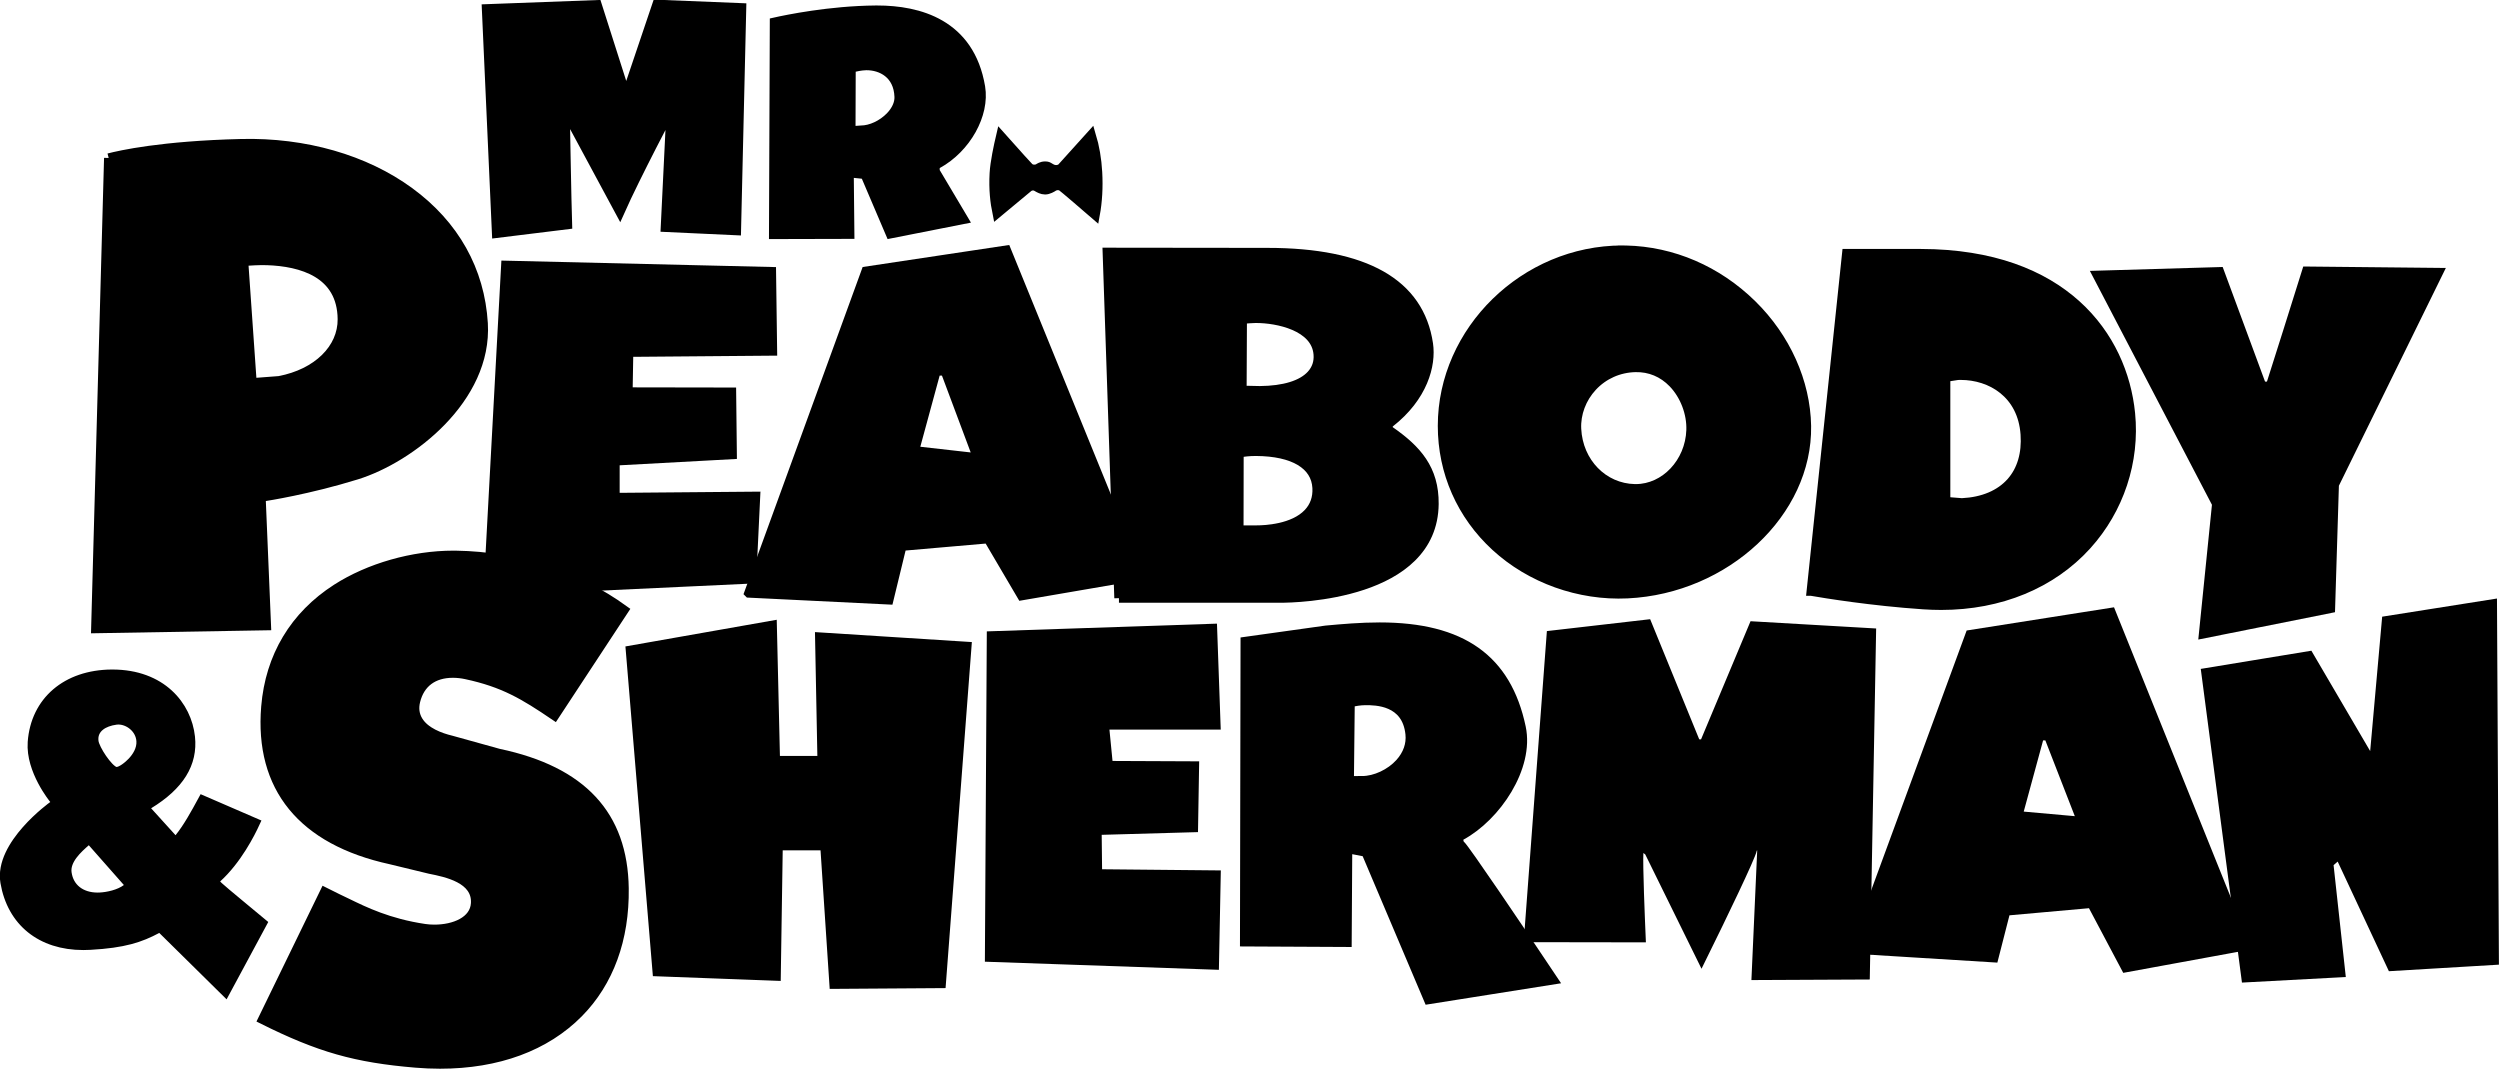 <?xml version="1.0" encoding="UTF-8" standalone="no"?>
<svg
   xmlns:dc="http://purl.org/dc/elements/1.1/"
   xmlns:cc="http://creativecommons.org/ns#"
   xmlns:rdf="http://www.w3.org/1999/02/22-rdf-syntax-ns#"
   xmlns:svg="http://www.w3.org/2000/svg"
   xmlns="http://www.w3.org/2000/svg"
   version="1.1"
   id="svg9665"
   viewBox="0 0 300 128.342"
   height="36.221mm"
   width="84.667mm">
  <defs
     id="defs9667" />
  <g
     transform="translate(-67.143,-316.763)"
     id="layer1">
    <g
       transform="matrix(1.324,0,0,1.324,16.213,185.932)"
       style="stroke:#000000"
       id="g9582">
      <g
         transform="matrix(1.25,0,0,-1.25,82.559,99.614)"
         id="g3384"
         style="fill:#000000;stroke:#000000">
        <path
           d="m 0,0 0.731,-16.278 5.141,0.632 c -0.05,1.422 -0.171,8.307 -0.171,8.307 l 3.97,-7.373 c 1.18,2.649 3.717,7.44 3.717,7.44 L 12.97,-15.843 18.121,-16.082 18.499,0.075 12.363,0.322 10.124,-6.31 8.018,0.298 0,0 Z"
           style="fill:#000000;stroke:#000000;stroke-width:0.673;stroke-linecap:butt;stroke-linejoin:miter;stroke-miterlimit:10;stroke-dasharray:none;stroke-opacity:1"
           id="path3386" />
      </g>
      <g
         transform="matrix(1.25,0,0,-1.25,115.585,110.676)"
         id="g3392"
         style="fill:#000000;stroke:#000000">
        <path
           d="M 0,0 0.015,4.553 0.27,4.616 C 0.288,4.621 0.722,4.728 1.096,4.733 L 1.142,4.734 C 2.191,4.734 3.437,4.141 3.497,2.469 3.514,1.995 3.286,1.488 2.856,1.042 2.279,0.444 1.449,0.056 0.739,0.052 L 0,0 Z m -5.542,7.879 -0.059,-15.388 5.52,0.014 -0.046,4.461 1.154,-0.121 1.838,-4.308 5.309,1.048 c -0.552,0.928 -1.852,3.111 -2.023,3.404 l -0.046,0.078 0,0.435 0.176,0.096 C 8.364,-1.264 9.735,1.187 9.4,3.178 8.627,7.787 4.902,8.754 1.913,8.754 l -0.126,0 C -1.533,8.724 -4.649,8.08 -5.542,7.879 Z"
           style="fill:#000000;stroke:#000000;stroke-width:0.673;stroke-linecap:butt;stroke-linejoin:miter;stroke-miterlimit:10;stroke-dasharray:none;stroke-opacity:1"
           id="path3394" />
      </g>
      <g
         transform="matrix(1.25,0,0,-1.25,49.039,168.75)"
         id="g3400"
         style="fill:#000000;stroke:#000000">
        <path
           d="m 0,0 0,0 c -0.045,0 -0.088,0.007 -0.128,0.02 -0.492,0.164 -1.445,1.594 -1.521,2.159 -0.062,0.459 0.099,0.852 0.466,1.136 0.276,0.214 0.67,0.361 1.139,0.424 C 0.011,3.747 0.068,3.75 0.126,3.75 0.87,3.75 1.707,3.137 1.768,2.224 1.81,1.591 1.442,1.054 1.125,0.716 0.856,0.428 0.334,0 0,0 Z m -1.378,-9.107 0,0 c -1.225,0 -2.077,0.679 -2.225,1.771 -0.127,0.94 0.804,1.76 1.361,2.25 L -1.99,-4.863 1.015,-8.271 0.728,-8.49 C 0.187,-8.902 -0.666,-9.078 -1.232,-9.104 -1.281,-9.106 -1.33,-9.107 -1.378,-9.107 Z m 4.528,-2.176 4.739,-4.674 2.677,4.971 c -0.312,0.259 -0.924,0.765 -1.536,1.274 -1.867,1.552 -1.867,1.552 -1.871,1.731 l -0.003,0.154 0.114,0.104 c 1.46,1.321 2.44,3.265 2.779,4.005 L 6.237,-2.067 C 5.705,-3.047 5.154,-4.052 4.533,-4.822 l -0.247,-0.307 -2.309,2.546 0.347,0.212 c 2.237,1.364 3.225,2.96 3.02,4.878 -0.242,2.269 -2.085,4.559 -5.657,4.559 l -0.047,0 C -3.64,7.044 -5.898,5.107 -6.113,2.132 c -0.147,-2.044 1.542,-4.1 1.559,-4.121 l 0.232,-0.279 -0.297,-0.211 c -0.039,-0.028 -3.939,-2.825 -3.474,-5.55 0.49,-2.863 2.611,-4.572 5.674,-4.572 0.162,0 0.328,0.005 0.494,0.014 2.461,0.135 3.644,0.538 4.856,1.187 l 0.219,0.117 z"
           style="fill:#000000;stroke:#000000;stroke-width:0.673;stroke-linecap:butt;stroke-linejoin:miter;stroke-miterlimit:10;stroke-dasharray:none;stroke-opacity:1"
           id="path3402" />
      </g>
      <g
         transform="matrix(1.25,0,0,-1.25,160.608,175.723)"
         id="g3408"
         style="fill:#000000;stroke:#000000">
        <path
           d="m 0,0 1.331,-0.259 0.07,-0.165 4.462,-10.527 9.044,1.433 C 12.304,-5.621 8.564,-0.092 8.194,0.261 L 8.092,0.341 8.058,0.585 8.018,0.822 8.23,0.937 c 2.548,1.381 4.962,4.942 4.353,7.841 -1.044,4.968 -4.303,7.281 -10.259,7.281 -1.393,0 -2.704,-0.119 -3.861,-0.224 L -1.571,15.832 -7.428,15.012 -7.469,-6.762 -0.042,-6.8 0,0 Z m 1.052,4.921 -0.932,0 0.061,5.663 0.264,0.056 c 0.018,0.004 0.445,0.093 0.851,0.093 0.737,0 2.981,0 3.232,-2.426 C 4.607,7.551 4.35,6.821 3.786,6.196 3.099,5.433 2,4.921 1.052,4.921 Z"
           style="fill:#000000;stroke:#000000;stroke-width:0.673;stroke-linecap:butt;stroke-linejoin:miter;stroke-miterlimit:10;stroke-dasharray:none;stroke-opacity:1"
           id="path3410" />
      </g>
      <g
         transform="matrix(1.25,0,0,-1.25,61.313,133.508)"
         id="g3416"
         style="fill:#000000;stroke:#000000">
        <path
           d="m 0,0 -0.614,8.799 0.332,0.027 C -0.256,8.828 0.466,8.884 1.094,8.863 3.56,8.778 6.507,7.972 6.541,4.618 6.562,2.47 4.729,0.675 1.98,0.153 L 1.942,0.148 0,0 Z m -10.396,16.298 -0.937,-34.121 12.372,0.212 -0.39,9.325 0.298,0.045 c 0.031,0.004 3.131,0.476 6.626,1.559 3.897,1.207 9.512,5.535 9.186,10.989 -0.229,3.847 -2.077,7.145 -5.346,9.536 -3.22,2.356 -7.578,3.61 -12.202,3.497 -5.762,-0.139 -8.793,-0.828 -9.607,-1.042 z"
           style="fill:#000000;stroke:#000000;stroke-width:0.673;stroke-linecap:butt;stroke-linejoin:miter;stroke-miterlimit:10;stroke-dasharray:none;stroke-opacity:1"
           id="path3418" />
      </g>
      <g
         transform="matrix(1.25,0,0,-1.25,134.352,115.628)"
         id="g3424"
         style="fill:#000000;stroke:#000000">
        <path
           d="M 0,0 C 0.088,0 0.17,-0.019 0.245,-0.056 0.289,-0.078 0.377,-0.123 2.699,-2.132 2.876,-1.169 2.936,-0.131 2.875,0.962 2.822,1.913 2.667,2.818 2.413,3.661 L 0.248,1.262 C 0.21,1.234 0.069,1.145 -0.135,1.145 c -0.097,0 -0.194,0.021 -0.286,0.062 -0.076,0.034 -0.135,0.071 -0.187,0.104 -0.099,0.064 -0.154,0.098 -0.328,0.098 -0.253,0 -0.445,-0.139 -0.447,-0.14 L -1.423,1.238 -1.47,1.22 C -1.498,1.21 -1.597,1.176 -1.72,1.176 c -0.134,0 -0.256,0.041 -0.352,0.118 -0.076,0.061 -0.775,0.833 -2.077,2.295 -0.169,-0.717 -0.424,-1.906 -0.469,-2.703 -0.066,-1.194 0.048,-2.111 0.21,-2.904 l 2.28,1.894 c 0.034,0.024 0.157,0.101 0.322,0.101 0.081,0 0.159,-0.018 0.232,-0.054 0.021,-0.011 0.05,-0.028 0.084,-0.048 0.123,-0.071 0.329,-0.191 0.564,-0.191 0.23,0 0.513,0.165 0.594,0.222 l 0.045,0.027 C -0.256,-0.051 -0.142,0 0,0 Z"
           style="fill:#000000;stroke:#000000;stroke-width:0.673;stroke-linecap:butt;stroke-linejoin:miter;stroke-miterlimit:10;stroke-dasharray:none;stroke-opacity:1"
           id="path3426" />
      </g>
      <g
         transform="matrix(1.25,0,0,-1.25,84.307,122.863)"
         id="g3432"
         style="fill:#000000;stroke:#000000">
        <path
           d="m 0,0 -1.276,-23.631 19.102,0.894 0.286,5.989 -10.191,-0.087 0,2.654 8.498,0.462 -0.051,4.522 -7.508,0.013 0.05,2.883 10.429,0.087 -0.078,5.757 L 0,0 Z"
           style="fill:#000000;stroke:#000000;stroke-width:0.673;stroke-linecap:butt;stroke-linejoin:miter;stroke-miterlimit:10;stroke-dasharray:none;stroke-opacity:1"
           id="path3434" />
      </g>
      <g
         transform="matrix(1.25,0,0,-1.25,127.08,140.317)"
         id="g3440"
         style="fill:#000000;stroke:#000000">
        <path
           d="m 0,0 -4.589,0.519 1.574,5.787 0.656,0 L 0,0 Z m -16.591,-9.796 10.147,-0.497 0.945,3.891 6.258,0.544 2.43,-4.133 8.501,1.46 -9.614,23.598 -10.17,-1.529 -8.497,-23.334 z"
           style="fill:#000000;stroke:#000000;stroke-width:0.673;stroke-linecap:butt;stroke-linejoin:miter;stroke-miterlimit:10;stroke-dasharray:none;stroke-opacity:1"
           id="path3442" />
      </g>
      <g
         transform="matrix(1.25,0,0,-1.25,152.651,134.226)"
         id="g3448"
         style="fill:#000000;stroke:#000000">
        <path
           d="m 0,0 -1.295,0.028 0.024,5.153 0.306,0.027 c 0.015,10e-4 0.372,0.033 0.641,0.037 l 0.071,0 C 1.23,5.245 4.076,4.699 4.231,2.633 4.274,2.06 4.103,1.559 3.723,1.146 3.048,0.412 1.761,0.016 0,0 Z m -0.216,-10.101 -1.302,0 0.01,5.593 0.282,0.046 c 0.017,0.003 0.406,0.065 0.917,0.065 l 0.035,0 c 2.72,-0.015 4.332,-0.979 4.421,-2.644 0.04,-0.728 -0.178,-1.347 -0.647,-1.842 -1.07,-1.13 -3.115,-1.218 -3.716,-1.218 z m -9.999,-4.938 11.706,0 c 1.132,0 11.069,0.191 11.14,6.824 0.027,2.532 -1.253,3.947 -3.185,5.293 l -0.13,0.09 -0.031,0.388 0.142,0.112 c 2.407,1.882 3.022,4.191 2.795,5.725 -0.651,4.397 -4.577,6.626 -11.671,6.626 l -11.613,0.014 0.847,-25.072 z"
           style="fill:#000000;stroke:#000000;stroke-width:0.673;stroke-linecap:butt;stroke-linejoin:miter;stroke-miterlimit:10;stroke-dasharray:none;stroke-opacity:1"
           id="path3450" />
      </g>
      <g
         transform="matrix(1.25,0,0,-1.25,186.722,143.111)"
         id="g3456"
         style="fill:#000000;stroke:#000000">
        <path
           d="m 0,0 0,0 -0.065,0 c -2.292,0.043 -4.109,1.908 -4.225,4.338 -0.053,1.106 0.367,2.224 1.152,3.067 0.805,0.865 1.909,1.357 3.109,1.386 C 1.022,8.815 1.964,8.422 2.703,7.655 3.549,6.778 4.048,5.47 4.004,4.241 3.92,1.902 2.124,0 0,0 Z m -0.974,17.302 c -7.07,0 -13.043,-5.837 -13.043,-12.745 0,-3.359 1.371,-6.468 3.861,-8.753 2.529,-2.322 6.052,-3.586 9.549,-3.419 7.144,0.34 13.09,5.912 12.986,12.166 -0.053,3.188 -1.495,6.4 -3.957,8.814 -2.515,2.465 -5.758,3.862 -9.134,3.934 -0.088,0.002 -0.175,0.003 -0.262,0.003 z"
           style="fill:#000000;stroke:#000000;stroke-width:0.673;stroke-linecap:butt;stroke-linejoin:miter;stroke-miterlimit:10;stroke-dasharray:none;stroke-opacity:1"
           id="path3458" />
      </g>
      <g
         transform="matrix(1.25,0,0,-1.25,216.279,144.388)"
         id="g3464"
         style="fill:#000000;stroke:#000000">
        <path
           d="m 0,0 -1.173,0.093 0,9.015 0.877,0.135 C -0.223,9.246 -0.15,9.247 -0.077,9.247 2.1,9.247 4.388,7.923 4.592,4.966 4.689,3.563 4.336,2.366 3.569,1.502 2.764,0.595 1.537,0.076 0.022,0.001 L 0,0 Z m -10.921,-6.406 c 1.008,-0.175 4.37,-0.725 8.137,-0.981 0.431,-0.029 0.863,-0.044 1.285,-0.044 4.267,0 8.017,1.547 10.561,4.356 2.356,2.604 3.509,6.087 3.163,9.557 -0.557,5.587 -4.839,11.566 -15.188,11.588 l -5.387,0 -2.571,-24.476 z"
           style="fill:#000000;stroke:#000000;stroke-width:0.673;stroke-linecap:butt;stroke-linejoin:miter;stroke-miterlimit:10;stroke-dasharray:none;stroke-opacity:1"
           id="path3466" />
      </g>
      <g
         transform="matrix(1.25,0,0,-1.25,228.565,123.768)"
         id="g3472"
         style="fill:#000000;stroke:#000000">
        <path
           d="m 0,0 8.649,-16.572 -0.01,-0.1 -0.945,-9.319 9.204,1.841 0.277,8.976 7.551,15.376 -9.555,0.098 c -0.412,-1.316 -2.333,-7.437 -2.559,-8.113 l -0.076,-0.23 -0.616,0 L 8.851,0.26 0,0 Z"
           style="fill:#000000;stroke:#000000;stroke-width:0.673;stroke-linecap:butt;stroke-linejoin:miter;stroke-miterlimit:10;stroke-dasharray:none;stroke-opacity:1"
           id="path3474" />
      </g>
      <g
         transform="matrix(1.25,0,0,-1.25,108.993,175.463)"
         id="g3480"
         style="fill:#000000;stroke:#000000">
        <path
           d="m 0,0 3.389,0 0.664,-10.046 7.775,0.054 1.857,24.441 -10.671,0.678 0.173,-8.957 -3.386,0 -0.23,9.811 -10.283,-1.813 1.941,-23.303 8.627,-0.323 L 0,0 Z"
           style="fill:#000000;stroke:#000000;stroke-width:0.673;stroke-linecap:butt;stroke-linejoin:miter;stroke-miterlimit:10;stroke-dasharray:none;stroke-opacity:1"
           id="path3482" />
      </g>
      <g
         transform="matrix(1.25,0,0,-1.25,128.154,185.572)"
         id="g3488"
         style="fill:#000000;stroke:#000000">
        <path
           d="m 0,0 16.299,-0.566 0.127,6.526 -8.599,0.084 -0.036,3.157 6.992,0.197 0.074,4.469 -6.246,0.028 -0.289,2.945 8.092,0 -0.249,6.999 L 0.136,23.3 0,0 Z"
           style="fill:#000000;stroke:#000000;stroke-width:0.673;stroke-linecap:butt;stroke-linejoin:miter;stroke-miterlimit:10;stroke-dasharray:none;stroke-opacity:1"
           id="path3490" />
      </g>
      <g
         transform="matrix(1.25,0,0,-1.25,198.184,175.164)"
         id="g3496"
         style="fill:#000000;stroke:#000000">
        <path
           d="m 0,0 -0.431,-9.645 7.899,0.038 0.451,24.799 -8.547,0.494 -3.586,-8.56 -0.581,0.015 -3.545,8.678 -6.958,-0.801 -1.635,-21.917 8.148,-0.013 c -0.053,1.24 -0.223,5.313 -0.166,6.164 l 0.042,0.621 0.696,-0.526 3.813,-7.75 c 1.523,3.085 3.572,7.342 3.678,7.872 L -0.691,-0.377 0,0 Z"
           style="fill:#000000;stroke:#000000;stroke-width:0.673;stroke-linecap:butt;stroke-linejoin:miter;stroke-miterlimit:10;stroke-dasharray:none;stroke-opacity:1"
           id="path3498" />
      </g>
      <g
         transform="matrix(1.25,0,0,-1.25,228.041,180.686)"
         id="g3504"
         style="fill:#000000;stroke:#000000">
        <path
           d="m 0,0 2.474,-4.667 8.665,1.588 -9.728,24.168 -10.225,-1.61 -8.379,-22.802 10.1,-0.624 0.867,3.39 L 0,0 Z m -0.71,5.935 -4.644,0.416 1.577,5.796 0.652,0 2.415,-6.212 z"
           style="fill:#000000;stroke:#000000;stroke-width:0.673;stroke-linecap:butt;stroke-linejoin:miter;stroke-miterlimit:10;stroke-dasharray:none;stroke-opacity:1"
           id="path3506" />
      </g>
      <g
         transform="matrix(1.25,0,0,-1.25,238.402,159.789)"
         id="g3512"
         style="fill:#000000;stroke:#000000">
        <path
           d="m 0,0 2.904,-22.113 6.864,0.367 -0.867,7.932 0.766,0.671 3.806,-8.148 7.432,0.442 L 20.767,4.988 13.089,3.774 12.149,-6.759 7.471,1.228 0,0 Z"
           style="fill:#000000;stroke:#000000;stroke-width:0.673;stroke-linecap:butt;stroke-linejoin:miter;stroke-miterlimit:10;stroke-dasharray:none;stroke-opacity:1"
           id="path3514" />
      </g>
      <g
         transform="matrix(1.25,0,0,-1.25,62.272,191.211)"
         id="g3520"
         style="fill:#000000;stroke:#000000">
        <path
           d="m 0,0 c 4.107,-2.051 6.748,-2.798 11.1,-3.162 0.594,-0.049 1.187,-0.075 1.762,-0.075 4.18,0 7.655,1.282 10.047,3.708 2.209,2.239 3.35,5.361 3.299,9.03 -0.072,5.31 -3.044,8.512 -9.085,9.788 l -0.021,0.005 -3.421,0.95 c -0.815,0.194 -1.905,0.598 -2.397,1.404 -0.26,0.425 -0.326,0.907 -0.197,1.434 0.32,1.306 1.281,2.026 2.707,2.026 0.31,0 0.641,-0.036 0.96,-0.105 2.728,-0.585 4.202,-1.477 6.413,-2.976 l 5.036,7.66 c -3.441,2.494 -7.75,3.9 -12.171,3.965 -0.067,10e-4 -0.134,0.002 -0.201,0.002 -2.945,0 -6.11,-0.903 -8.467,-2.415 C 2.307,29.278 0.531,26.314 0.23,22.669 -0.255,16.815 2.875,12.982 9.28,11.583 l 2.848,-0.69 c 1.184,-0.236 3.412,-0.682 3.31,-2.471 -0.075,-1.303 -1.552,-1.885 -2.983,-1.885 -0.245,0 -0.484,0.016 -0.71,0.05 C 9.13,6.974 7.379,7.83 6.1,8.455 5.854,8.576 5.628,8.686 5.42,8.781 L 4.496,9.242 0,0 Z"
           style="fill:#000000;stroke:#000000;stroke-width:0.673;stroke-linecap:butt;stroke-linejoin:miter;stroke-miterlimit:10;stroke-dasharray:none;stroke-opacity:1"
           id="path3522" />
      </g>
    </g>
  </g>
</svg>
